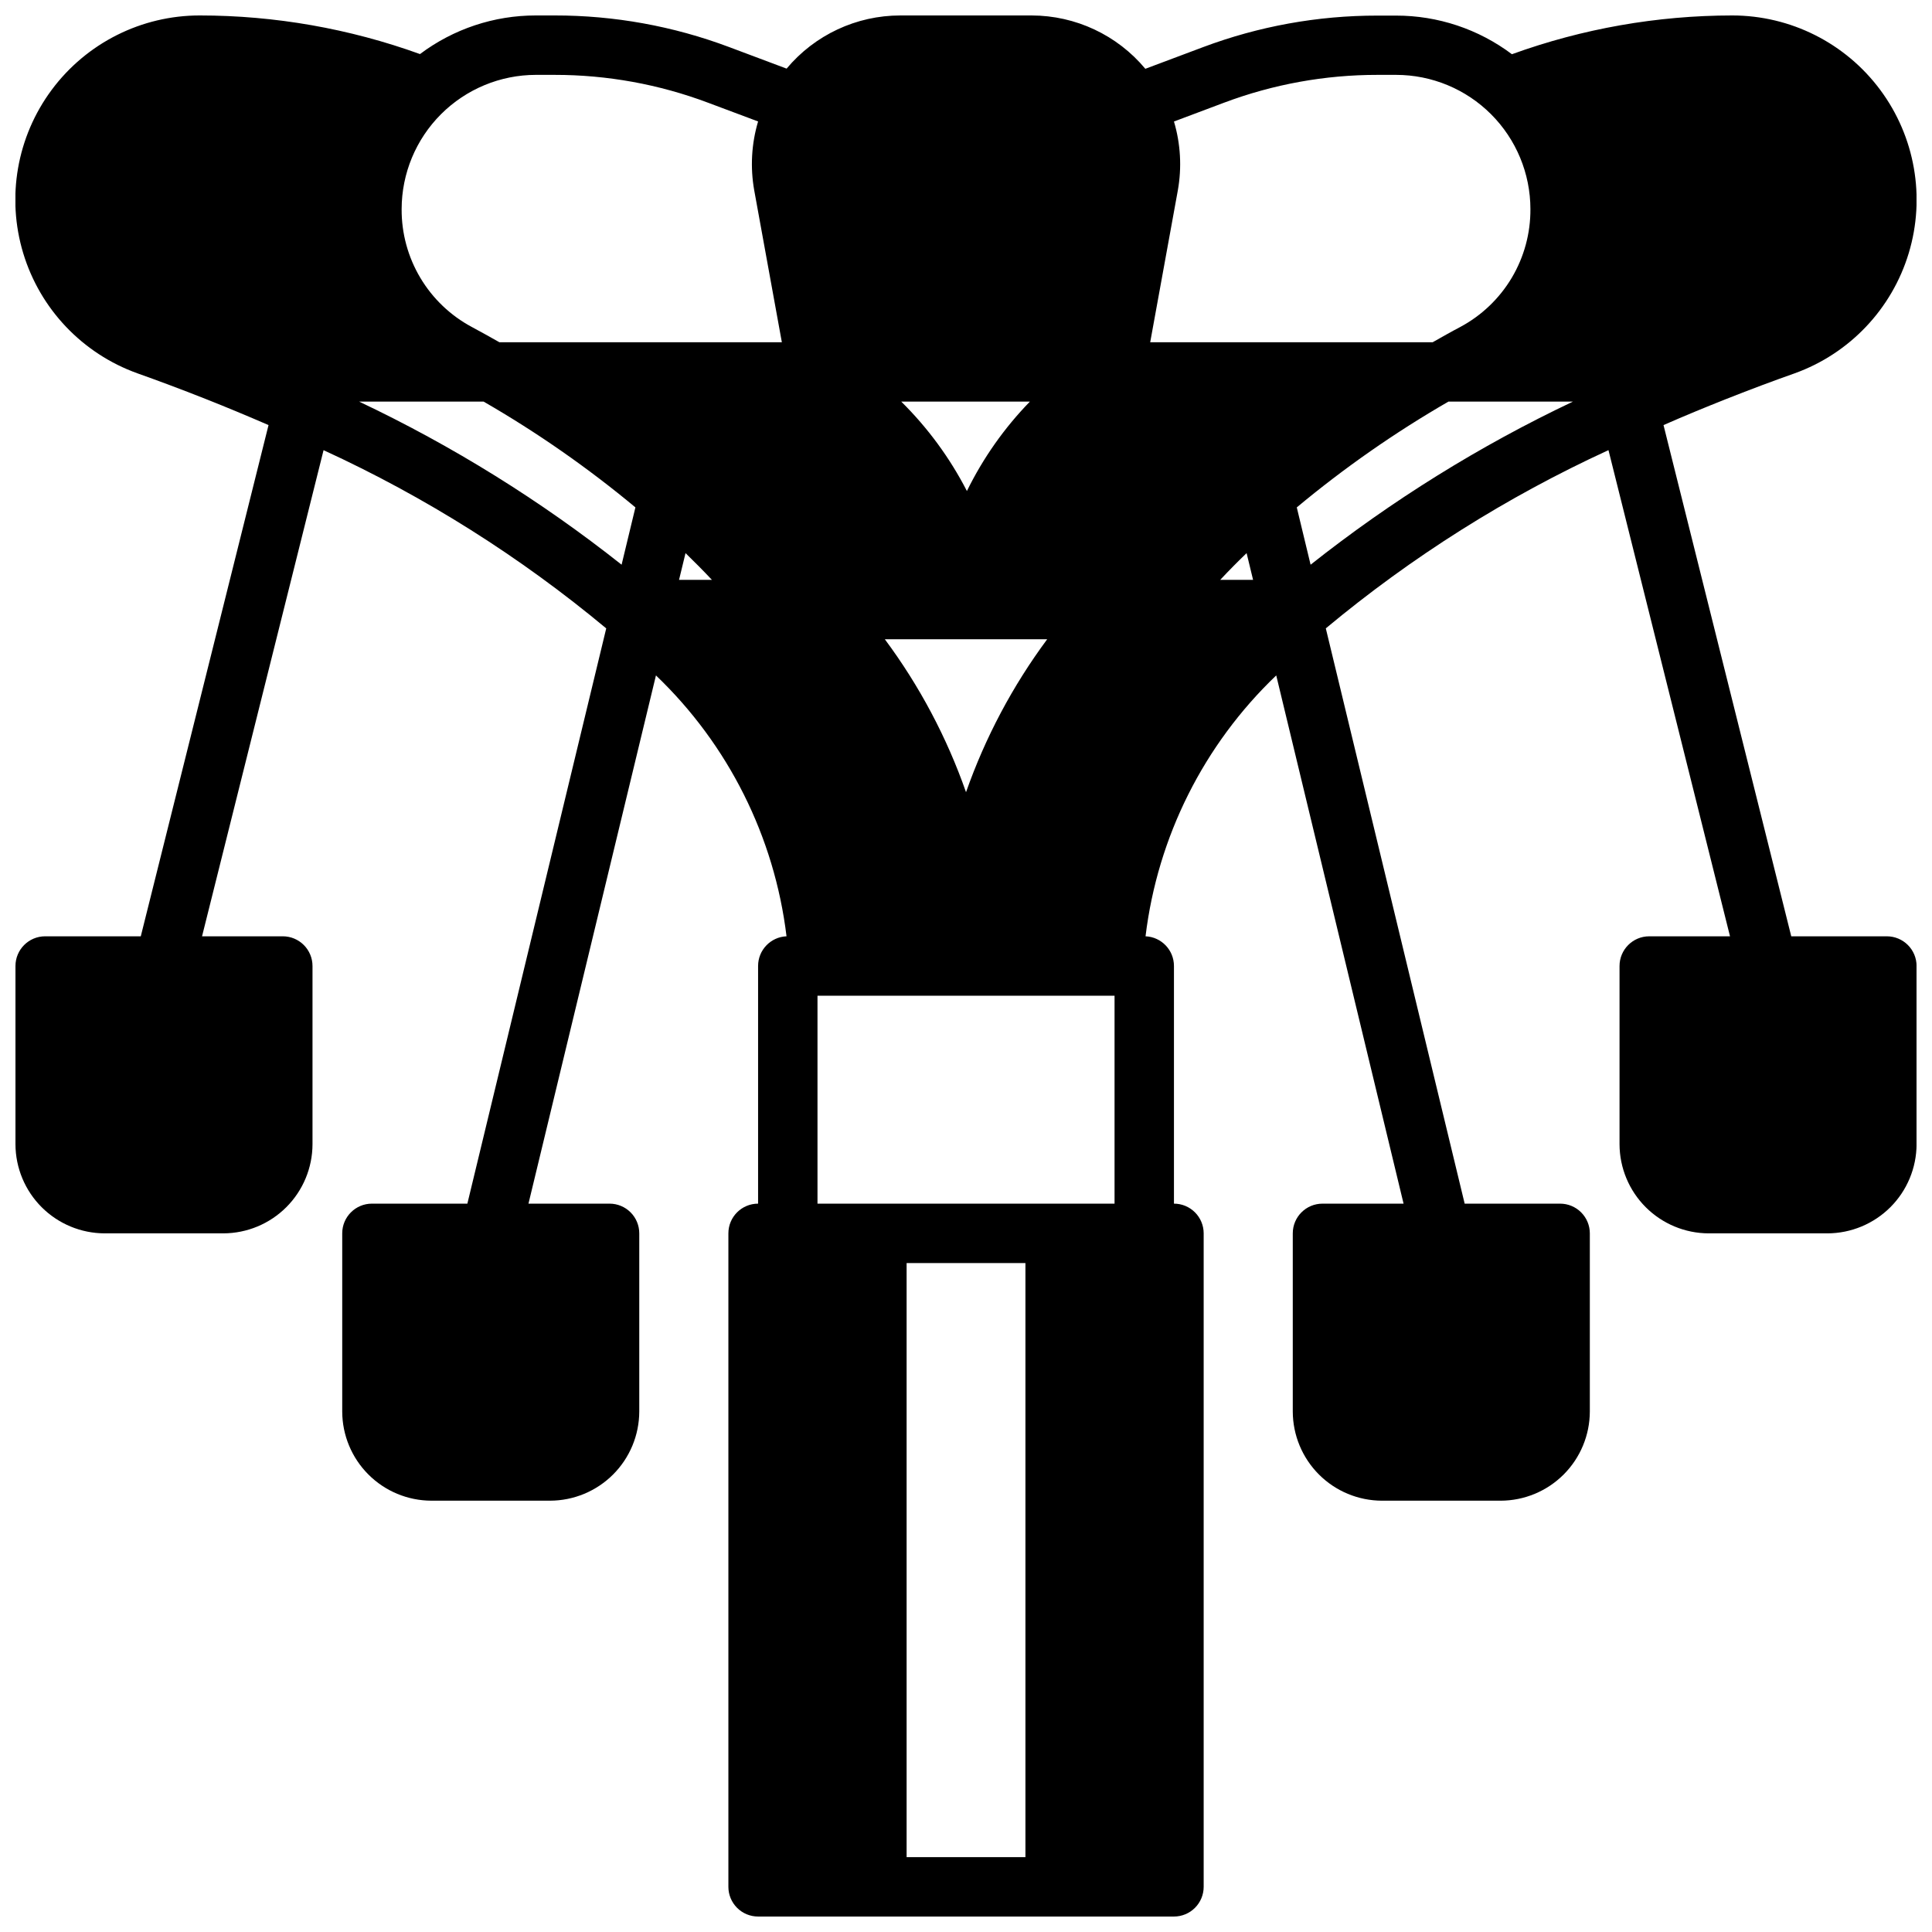 <?xml version="1.0" encoding="UTF-8"?>
<!-- Uploaded to: SVG Repo, www.svgrepo.com, Generator: SVG Repo Mixer Tools -->
<svg width="800px" height="800px" version="1.1" viewBox="144 144 512 512" xmlns="http://www.w3.org/2000/svg">
 <defs>
  <clipPath id="a">
   <path d="m148.09 148.09h503.81v503.81h-503.81z"/>
  </clipPath>
 </defs>
 <g clip-path="url(#a)">
  <path d="m601.18 249.85 0.309-0.117c6.613-2.621 12.723-4.894 18.105-6.793 14.551-5.234 25.77-17.047 30.242-31.852 4.473-14.805 1.672-30.852-7.551-43.266-9.219-12.414-23.773-19.73-39.238-19.727-19.906 0.016-39.656 3.492-58.371 10.273-8.852-6.656-19.629-10.25-30.703-10.234h-4.984 0.004c-15.777-0.012-31.426 2.824-46.195 8.367l-15.273 5.731h0.004c-7.453-8.941-18.488-14.121-30.129-14.137h-34.793c-11.641-0.004-22.684 5.16-30.148 14.09l-15.273-5.731c-14.773-5.543-30.422-8.375-46.199-8.359h-4.984c-11.074-0.012-21.848 3.582-30.699 10.234-18.711-6.762-38.449-10.223-58.34-10.234-15.473-0.016-30.035 7.301-39.262 19.719-9.227 12.418-12.027 28.477-7.547 43.285 4.481 14.809 15.711 26.617 30.277 31.84 5.344 1.898 11.453 4.172 18.059 6.785l0.316 0.125c5.18 2.051 10.633 4.32 16.359 6.801l-33.855 135.48h-25.34c-4.348 0-7.871 3.527-7.871 7.875v47.23c0.02 6.258 2.512 12.254 6.938 16.68 4.426 4.422 10.422 6.918 16.68 6.938h31.488c6.258-0.02 12.254-2.516 16.676-6.938 4.426-4.426 6.922-10.422 6.938-16.68v-47.23c0-2.09-0.828-4.09-2.305-5.566-1.477-1.477-3.477-2.309-5.566-2.309h-21.402l32.203-128.83c26.941 12.375 52.129 28.258 74.91 47.23l-36.801 152.45h-25.293c-4.348 0-7.871 3.523-7.871 7.871v47.23c0.016 6.258 2.512 12.254 6.938 16.68 4.422 4.426 10.418 6.918 16.676 6.938h31.488c6.258-0.02 12.254-2.512 16.68-6.938 4.426-4.426 6.918-10.422 6.938-16.68v-47.23c0-2.09-0.828-4.09-2.305-5.566-1.477-1.477-3.481-2.305-5.566-2.305h-21.492l33.785-139.98h0.004c19.18 18.348 31.406 42.777 34.598 69.129-4.215 0.184-7.539 3.656-7.535 7.875v62.977c-4.348 0-7.871 3.523-7.871 7.871v173.18c0 2.086 0.828 4.09 2.305 5.566 1.477 1.477 3.477 2.305 5.566 2.305h110.21c2.09 0 4.09-0.828 5.566-2.305 1.477-1.477 2.309-3.481 2.309-5.566v-173.18c0-2.09-0.832-4.09-2.309-5.566-1.477-1.477-3.477-2.305-5.566-2.305v-62.977c0.004-4.219-3.316-7.691-7.531-7.875 3.195-26.359 15.438-50.793 34.637-69.137l33.746 139.99h-21.492c-4.348 0-7.871 3.523-7.871 7.871v47.23c0.02 6.258 2.516 12.254 6.938 16.68 4.426 4.426 10.422 6.918 16.68 6.938h31.488c6.258-0.02 12.254-2.512 16.68-6.938 4.422-4.426 6.918-10.422 6.938-16.68v-47.23c0-2.09-0.832-4.09-2.309-5.566-1.477-1.477-3.477-2.305-5.566-2.305h-25.293l-36.801-152.46c22.781-18.973 47.969-34.855 74.91-47.23l32.207 128.84h-21.406c-4.348 0-7.871 3.527-7.871 7.875v47.23c0.02 6.258 2.512 12.254 6.938 16.68 4.426 4.422 10.422 6.918 16.68 6.938h31.488c6.254-0.02 12.25-2.516 16.676-6.938 4.426-4.426 6.918-10.422 6.938-16.68v-47.23c0-2.09-0.828-4.09-2.305-5.566-1.477-1.477-3.481-2.309-5.566-2.309h-25.34l-33.852-135.48c5.66-2.488 11.172-4.746 16.336-6.801zm-222.69 63.559h43.027c-9.164 12.355-16.414 26.02-21.512 40.531-5.082-14.52-12.336-28.184-21.516-40.531zm38.438-62.977c-6.777 6.969-12.41 14.965-16.688 23.695-4.512-8.77-10.383-16.766-17.398-23.695zm-91.258 40.148c2.363 2.305 4.723 4.668 6.992 7.086h-8.711zm141.7 7.086c2.289-2.449 4.629-4.809 6.992-7.086l1.715 7.086zm-195.2-47.234c14.18 8.18 27.637 17.559 40.219 28.031l-3.66 15.184v0.004c-21.469-16.996-44.805-31.496-69.551-43.219zm219.15 43.219-3.66-15.184v-0.004c12.57-10.469 26.012-19.848 40.18-28.031h32.992c-24.734 11.727-48.051 26.227-69.512 43.219zm-22.953-122.43c13-4.887 26.773-7.387 40.66-7.379h4.984-0.004c9.43 0.012 18.473 3.762 25.137 10.43 6.668 6.668 10.418 15.707 10.43 25.137 0.039 6.41-1.672 12.707-4.949 18.215-3.281 5.504-8 10.012-13.652 13.031-2.363 1.234-4.809 2.637-7.297 4.039h-74.863l7.32-40.227c1.09-6.086 0.738-12.34-1.023-18.266zm-177.38-7.379c13.887-0.008 27.66 2.492 40.656 7.379l13.258 4.965c-1.762 5.926-2.109 12.18-1.023 18.266l7.32 40.242h-74.863c-2.488-1.402-4.977-2.801-7.297-4.039-5.652-3.019-10.371-7.527-13.648-13.031-3.281-5.508-4.992-11.805-4.953-18.215 0.012-9.43 3.762-18.469 10.43-25.137s15.707-10.418 25.137-10.43zm124.76 314.88v157.44h-31.488v-157.44zm-55.105-15.742v-55.105h78.723v55.105z"/>
 </g>
</svg>